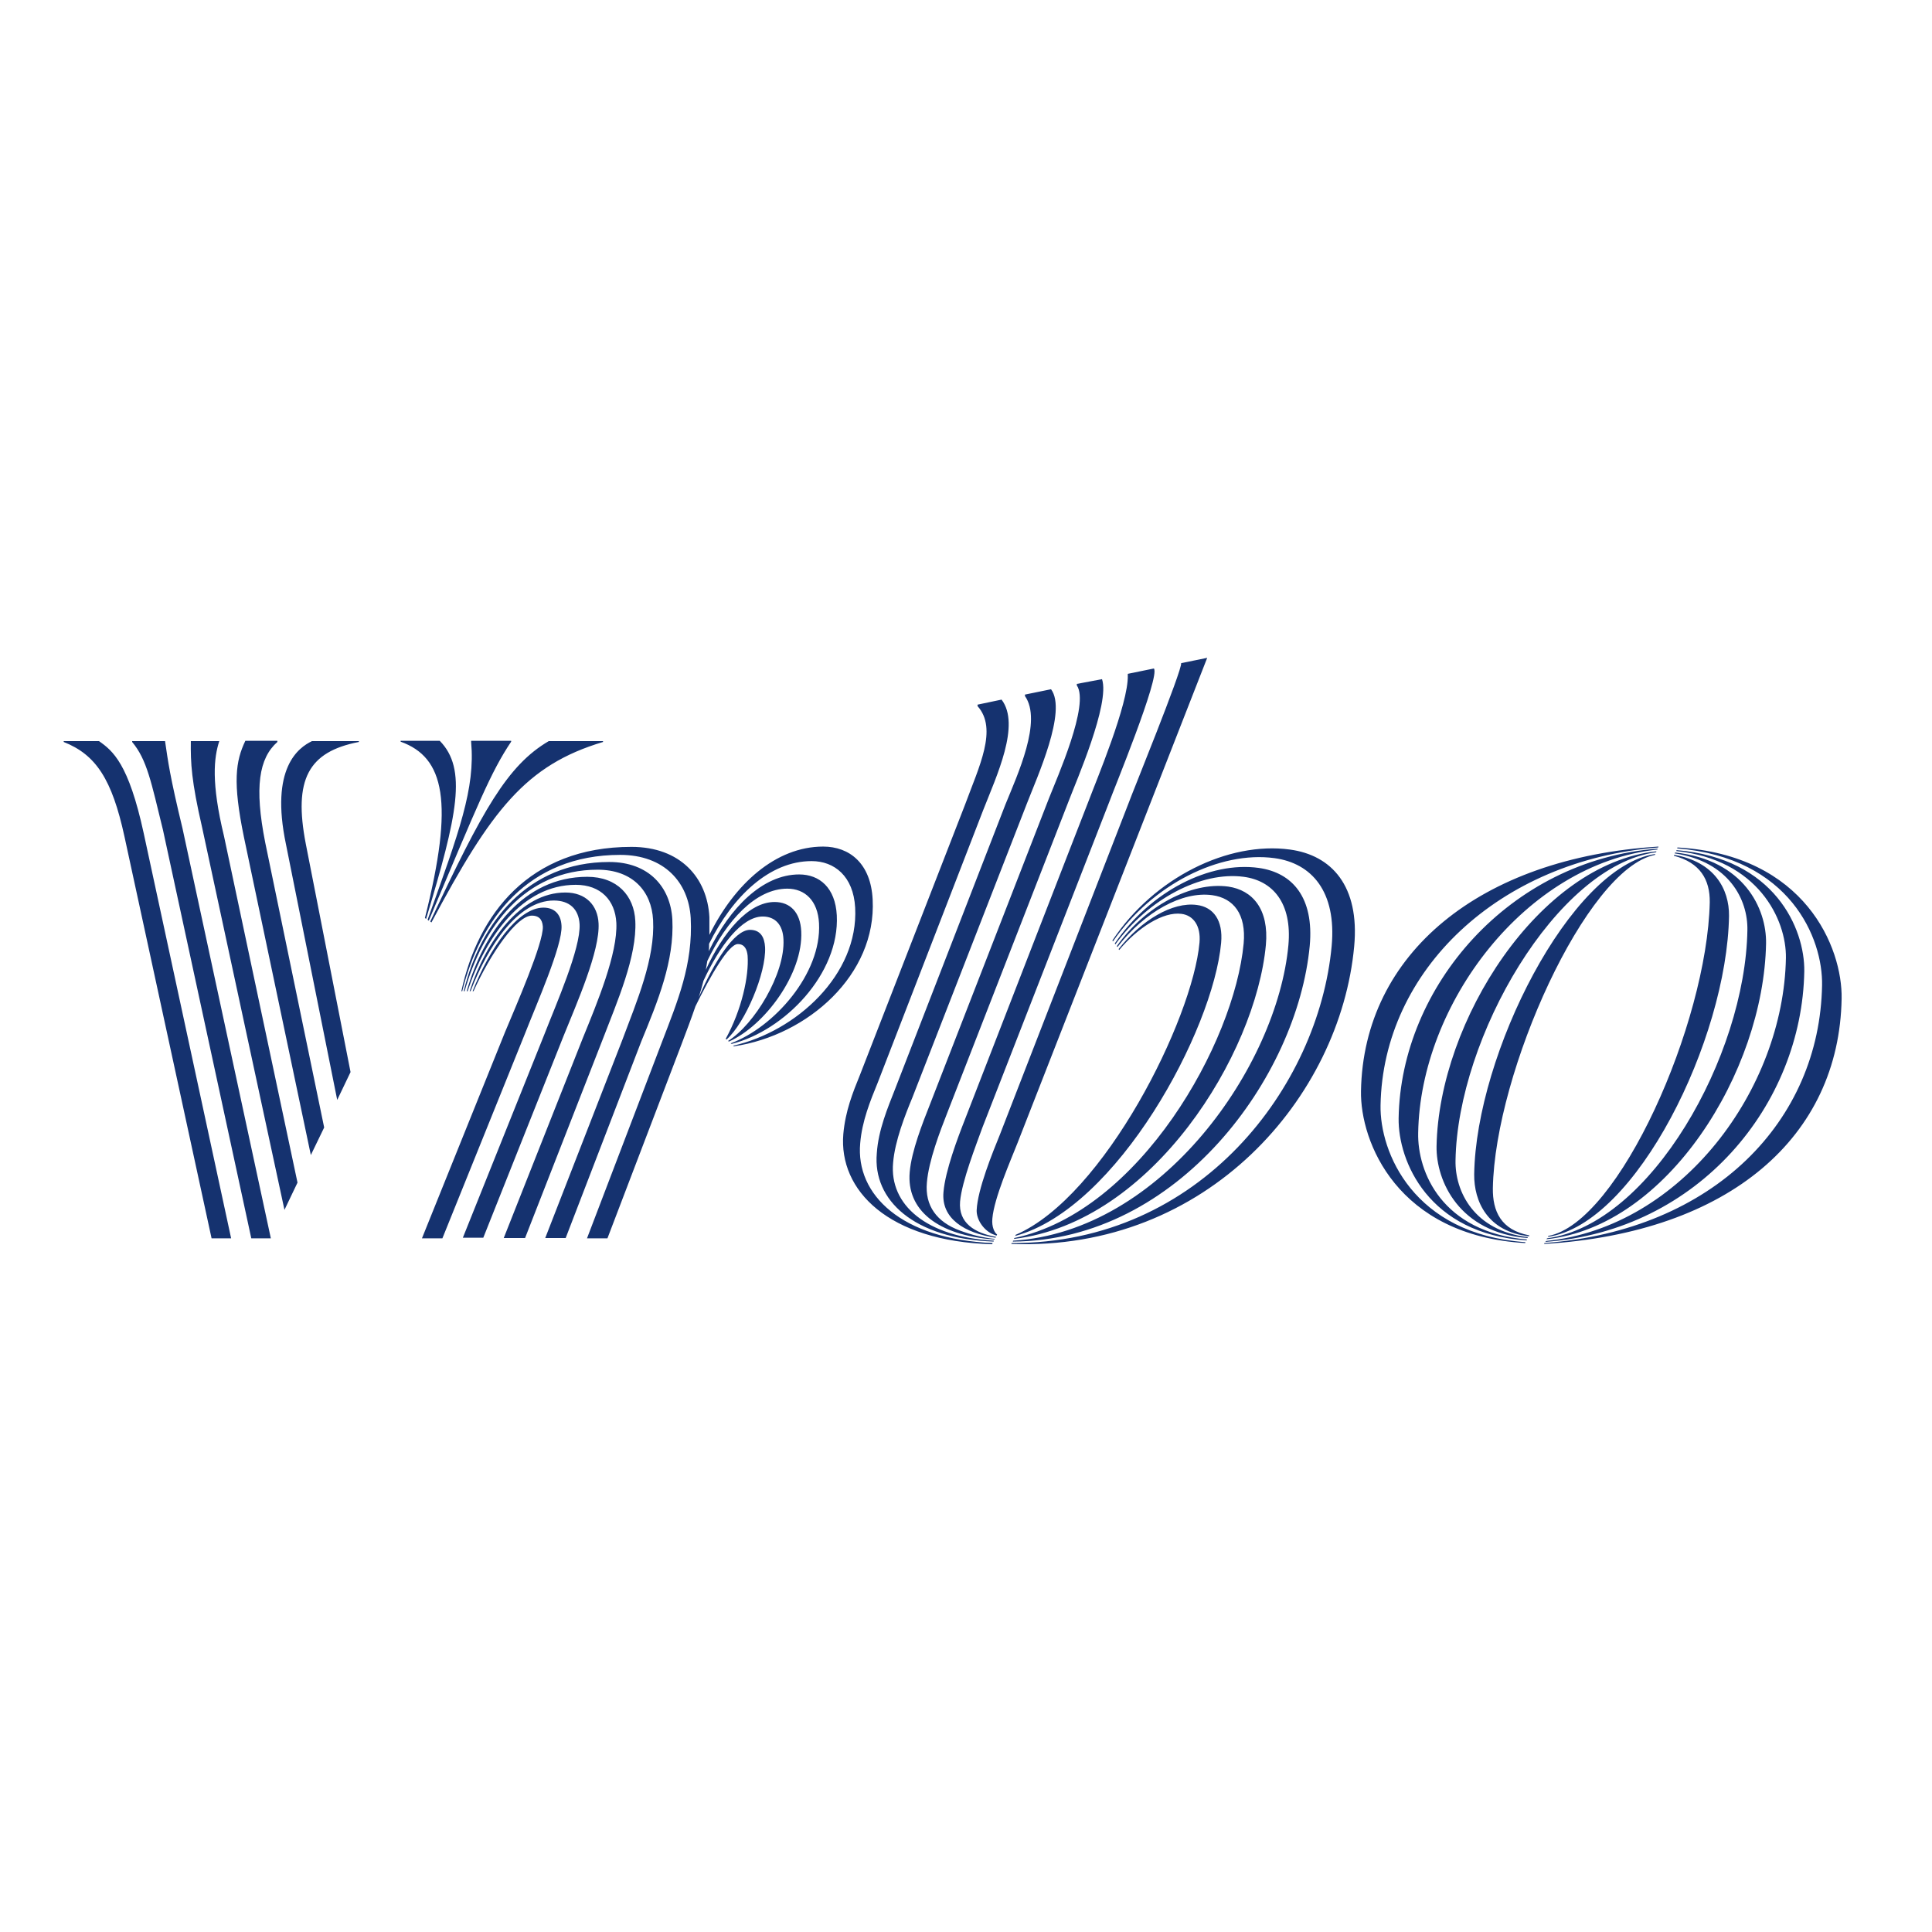 <?xml version="1.0" encoding="utf-8"?>
<!-- Generator: Adobe Illustrator 19.2.1, SVG Export Plug-In . SVG Version: 6.00 Build 0)  -->
<svg version="1.1" id="layer" xmlns="http://www.w3.org/2000/svg" xmlns:xlink="http://www.w3.org/1999/xlink" x="0px" y="0px"
	 viewBox="0 0 652 652" style="enable-background:new 0 0 652 652;" xml:space="preserve">
<style type="text/css">
	.st0{fill:#15326F;}
</style>
<path class="st0" d="M33.4,250.1H21.5v0.3c10.9,4.3,16.3,12.6,20.5,31.9l29.4,135.6H78L48.5,281.2C43.4,257.7,38.1,253.4,33.4,250.1
	z M55.7,250.1H44.6v0.3c5,6,6.4,13.4,10.4,29.7l29.8,137.8h6.6L61.6,279.6C57.3,261.8,56.7,256.9,55.7,250.1z M96,408.3l4.4-9.2
	L75.6,282.2c-4.4-18.2-3.4-26.5-1.6-32.1h-9.6c-0.1,7.4,0.2,13.5,3.8,29.1L96,408.3z M104.9,389.8l4.5-9.3l-19.9-96.2
	c-3.7-18.7-2.1-28.4,4.1-33.9V250H82.8c-3.3,6.9-4.3,13.9-0.5,32.4C82.3,282.4,104.9,389.8,104.9,389.8z M113.8,371.2l4.5-9.4
	l-15.1-77c-4.2-21.7,0.8-31.1,17.9-34.4v-0.3h-15.8c-4.6,2.2-14.2,9.1-8.8,34.8L113.8,371.2z M143.4,309.8l0.4,0.3
	c10.6-35.1,13.9-50.6,4.6-60.1h-13.2v0.3C150,255.6,153.3,270.6,143.4,309.8z M144.3,310.4l0.4,0.3c16.6-39.3,20.9-50.1,27.8-60.4
	V250H159v0.4C160.4,266.1,155,280.6,144.3,310.4z M185.2,250.1c-14,8.2-22.4,23.4-40,60.9l0.4,0.3c20.2-37.9,31.8-53.1,57.9-60.9
	v-0.3C203.5,250.1,185.2,250.1,185.2,250.1z M189.5,312.4c-0.2-4-2.5-6.1-6.1-6.1c-8.7,0-18.2,13.8-23.9,28.2h0.3
	c5.8-12.8,14.6-25.5,19.7-25.5c2.1,0,3.5,1,3.7,3.7c0.2,5.6-9,26.6-12.8,35.7l-28,69.5h6.9l27.8-68.9C181,339,189.9,319,189.5,312.4
	z M202,311.6c-0.3-6.1-4.3-10.4-11.2-10.4c-15.1,0-26.7,16.2-32.3,33.3h0.3c5.9-15.3,16-30.6,28.1-30.6c5.3,0,8.4,2.9,8.7,8
	c0.4,8.2-7.9,26.9-11.9,37.2l-27.5,68.6h6.9l27.1-68.1C194.6,338.7,202.5,320.9,202,311.6z M214.4,310.8
	c-0.4-8.5-6.1-14.9-16.2-14.9c-21.7,0-35,18.7-40.7,38.6h0.3c6.1-18.5,18.5-35.9,36.5-35.9c8.5,0,13.3,5.3,13.7,12.8
	c0.5,10.4-6.5,27.1-11.3,38.9L170,417.8h7.2l26.3-67.3C208.2,338.2,215,322.8,214.4,310.8z M226.9,310.3
	c-0.6-10.9-7.9-19.4-21.3-19.4c-27.6,0-43.5,20.5-49.1,43.6h0.3c6.1-21.5,20.2-41,44.9-41c11.7,0,18.2,7.2,18.7,17
	c0.7,13-5.5,27.4-10.4,40.5l-26,66.8h6.9l25.5-66.3C222,337.9,227.6,324.3,226.9,310.3z M294.5,303.6c-0.6-12.2-7.8-17.9-16.7-17.9
	c-16,0-29.9,12.6-38.4,29.8c0-1.9,0-4,0-6c-0.7-13.3-9.8-23.7-26.3-23.7c-34.6,0-51.8,22.8-57.4,48.7h0.3c6-24.2,22.2-46,53.3-46
	c14.9,0,23.1,9.3,23.8,21.3c0.8,15.7-4.4,28-9.8,42.1l-25.2,66h6.9l25-65.5c1.7-4.5,3.3-8.7,4.7-12.8c5.1-10.4,11.2-21,14.3-21
	c2.4,0,3.1,2,3.3,3.9c0.5,6.9-2,18.3-7.4,28.1l0.3,0.2c6.3-5.6,13.4-22.4,13-31.1c-0.2-3.5-1.6-5.9-5.1-5.9
	c-5.4,0-12.2,11.1-17.3,22.8c0.6-1.8,1.1-3.7,1.6-5.6c5.4-11.7,12.9-21.7,20-21.7c4.3,0,6.8,2.9,7,7.7c0.6,11.7-9.9,28.8-18.7,34.3
	l0.3,0.2c12-5.3,25.1-22.9,24.4-37.2c-0.3-6.4-3.7-9.9-9-9.9c-8.8,0-17.4,10.2-23.2,22.9c0.2-1,0.3-2,0.5-3
	c6.5-13.6,16.3-24.4,27-24.4c5.9,0,10.3,4,10.7,11.7c0.9,17-15.2,35.1-29.8,40.5l0.3,0.2c17.9-4.5,36.5-23.7,35.5-43.4
	c-0.5-9.3-5.8-13.8-12.7-13.8c-12.3,0-23.4,11.2-30.5,25.9c0.1-0.8,0.1-1.6,0.1-2.5c7.9-15.9,20.3-27.9,34.6-27.9
	c7.7,0,14.1,5.1,14.7,15.7c1.2,22.6-19.9,41.8-41.2,46.6l0.3,0.2C272.7,349.4,295.8,328.9,294.5,303.6z M342.8,416.7l-0.2,0.4
	c34.5-9.3,66.8-69.4,69.5-98.9c0.7-7.6-2.6-12.1-8.2-12.8c-8.2-1.1-18.7,5.1-26.4,14.9l0.2,0.3c6.3-7.6,14.9-13,21-12.2
	c4,0.5,6.6,4,6.1,9.7C402.5,343.9,372.7,403.8,342.8,416.7z M342.3,417.8l-0.1,0.3c46.9-5.6,81.6-62.5,85-99.2
	c1.1-12.1-4.5-18.5-12.7-19.7c-12.5-1.7-28.1,6.6-37.6,20.1l0.2,0.3c9.2-11.9,21.9-18.9,32-17.5c7.2,1,11.5,6.4,10.6,16.3
	C416.6,351.8,384.7,408.9,342.3,417.8z M442,319.2c1.5-16.3-5.8-24.7-17.2-26.3c-16.5-2.3-36.5,7.8-48.6,25.5l0.2,0.3
	c11.1-15.3,29-24.7,43.3-22.8c9.8,1.3,16.4,8.8,15.1,23.1c-3.8,40.7-42.6,96.6-92.9,99.7l-0.1,0.3
	C397.6,418.7,437.8,363.5,442,319.2z M435.3,286.7c-20.7-2.8-45.8,9.4-59.9,30.7l0.2,0.3c13.3-19.2,36-30.6,54.5-28.1
	c12.5,1.7,21,11.2,19.3,29.7c-4.4,47.3-44.2,100.4-108,100.2l-0.1,0.3c66.2,2.5,111-49.6,115.7-100.4
	C458.9,299,449.4,288.6,435.3,286.7z M335,419.5c-30.7-1.3-46.3-16.3-44.7-33.7c0.6-7.4,3.4-14.3,5.9-20.4l35.6-92
	c4.5-11.5,12.7-28.8,6.2-37.3l-8.1,1.7v0.5c6.9,7.7,0.5,20.4-4.2,33.2l-35.5,91.3c-2.4,5.9-4.9,12.1-5.6,19.9
	c-1.6,19,15.2,36.2,50.2,37.2C334.9,419.8,335,419.5,335,419.5z M339.3,271.5L302,367.7c-2.4,6.1-5.6,13.7-6.1,21.5
	c-1.4,15.8,12.4,28.8,39.4,29.8l0.1-0.3c-22.8-1.3-35.3-12.1-34-26.3c0.6-7.4,4.1-16.2,6.5-22l38.6-99.1c3.5-9.1,13.7-31.3,8.2-38.7
	l-8.8,1.8v0.5C351.8,243.3,343.4,261.4,339.3,271.5z M354,269.4l-40.2,103.4c-2.4,6.1-6.2,15.6-6.8,22.8
	c-1.1,12.6,9.2,21.3,28.6,22.7l0.1-0.2c-4-0.4-7.9-1.4-11.7-2.8c-7.9-2.9-11.9-8.4-11.2-16.2c0.6-7.4,4.5-17.5,6.9-23.6l41.2-105.8
	c2.1-5.6,13.8-32.3,11-40.5l-8.5,1.6v0.5C367.8,237.7,356.7,262.5,354,269.4z M325.6,377.9c-2.4,6.1-6.6,17.2-7.2,24.4
	c-0.8,8.9,7,13.8,17.6,15.4l0.1-0.3c-7.2-1.3-12.7-4.7-12.1-11.9c0.6-6.9,5.5-19.3,7.5-24.9l42.9-110.1c1-2.9,17.3-42.4,15-44.9
	l-8.8,1.8v0.5c0.3,9.6-10.8,35.9-13.1,42.1C367.5,269.9,325.6,377.9,325.6,377.9z M337.4,383c-2.4,5.9-7.5,18.4-7.8,25.4
	c-0.1,3,2.1,6.5,5.2,8c0.5,0.2,1,0.4,1.5,0.6l0.2-0.4c-0.8-0.5-1.9-2.5-1.6-5.4c0.6-6.9,6.1-19.4,8.5-25.5L407.4,222l-8.8,1.8
	c0.5,2.1-16.9,44.8-17.6,46.9L337.4,383z M522.5,417.1l-0.1,0.3c29.8-4.3,60.4-66.7,61.1-108.3c0.1-9.1-5-18.3-18.5-20.6l-0.1,0.3
	c8.8,2.3,12.2,8,12.1,15.7C576.1,345.3,546.4,412.7,522.5,417.1z M521.9,418.2c40.7-4.2,73.3-56.5,74.1-99.8
	c0.2-11.8-7.5-28.2-30.7-30.7l-0.1,0.3c18.2,2.8,24.7,15.5,24.5,25.9c-0.7,42.4-32.6,99.3-67.6,104
	C522.1,417.9,521.9,418.2,521.9,418.2z M521.5,419.1c51.9-3.8,86.6-46.4,87.4-91.3c0.2-14.4-10-38.2-43.1-40.9l-0.1,0.3
	c27.5,2.9,37.2,23,37,36.1c-0.8,44.1-35,90.8-80.9,95.5L521.5,419.1L521.5,419.1z M566.1,286l-0.1,0.3c38.2,3.2,49.2,30.4,48.9,46.2
	c-0.8,45.7-36.3,82.7-93.7,87l-0.1,0.3c62.8-3.8,99.6-36.3,100.4-82.8C621.8,319.9,609.3,288.5,566.1,286L566.1,286z M465.9,373
	c0.8-45.5,40-82.7,93.7-87l0.1-0.3c-60.2,3.7-99.6,36.2-100.4,82.5c-0.3,17.1,12.2,48.8,55.4,51.3l0.1-0.3
	C476.9,416.5,465.6,388.8,465.9,373z M478.6,382.3c0.7-43.3,36.1-90.8,80.7-95.6l0.1-0.3c-50,3.8-86.7,46.6-87.4,91
	c-0.2,14.4,10,39,43.2,41.2l0.1-0.3C486.6,415.8,478.3,395.5,478.6,382.3z M491.2,391.6c0.7-41.4,34-99.4,67.7-104l0.1-0.3
	c-39.6,4.2-73.4,57.3-74.2,99.5c-0.2,11.8,7.7,29.2,30.7,31l0.1-0.3C497.4,415.3,491,402.1,491.2,391.6L491.2,391.6z M503.8,401
	c0.7-39.1,31.5-107.9,54.7-112.5l0.1-0.3c-28.7,4.2-60.5,67.7-61.1,108.1c-0.1,9.1,4.5,19.4,18.5,20.9l0.1-0.3
	C506.5,415.1,503.7,408.7,503.8,401z"/>
</svg>
